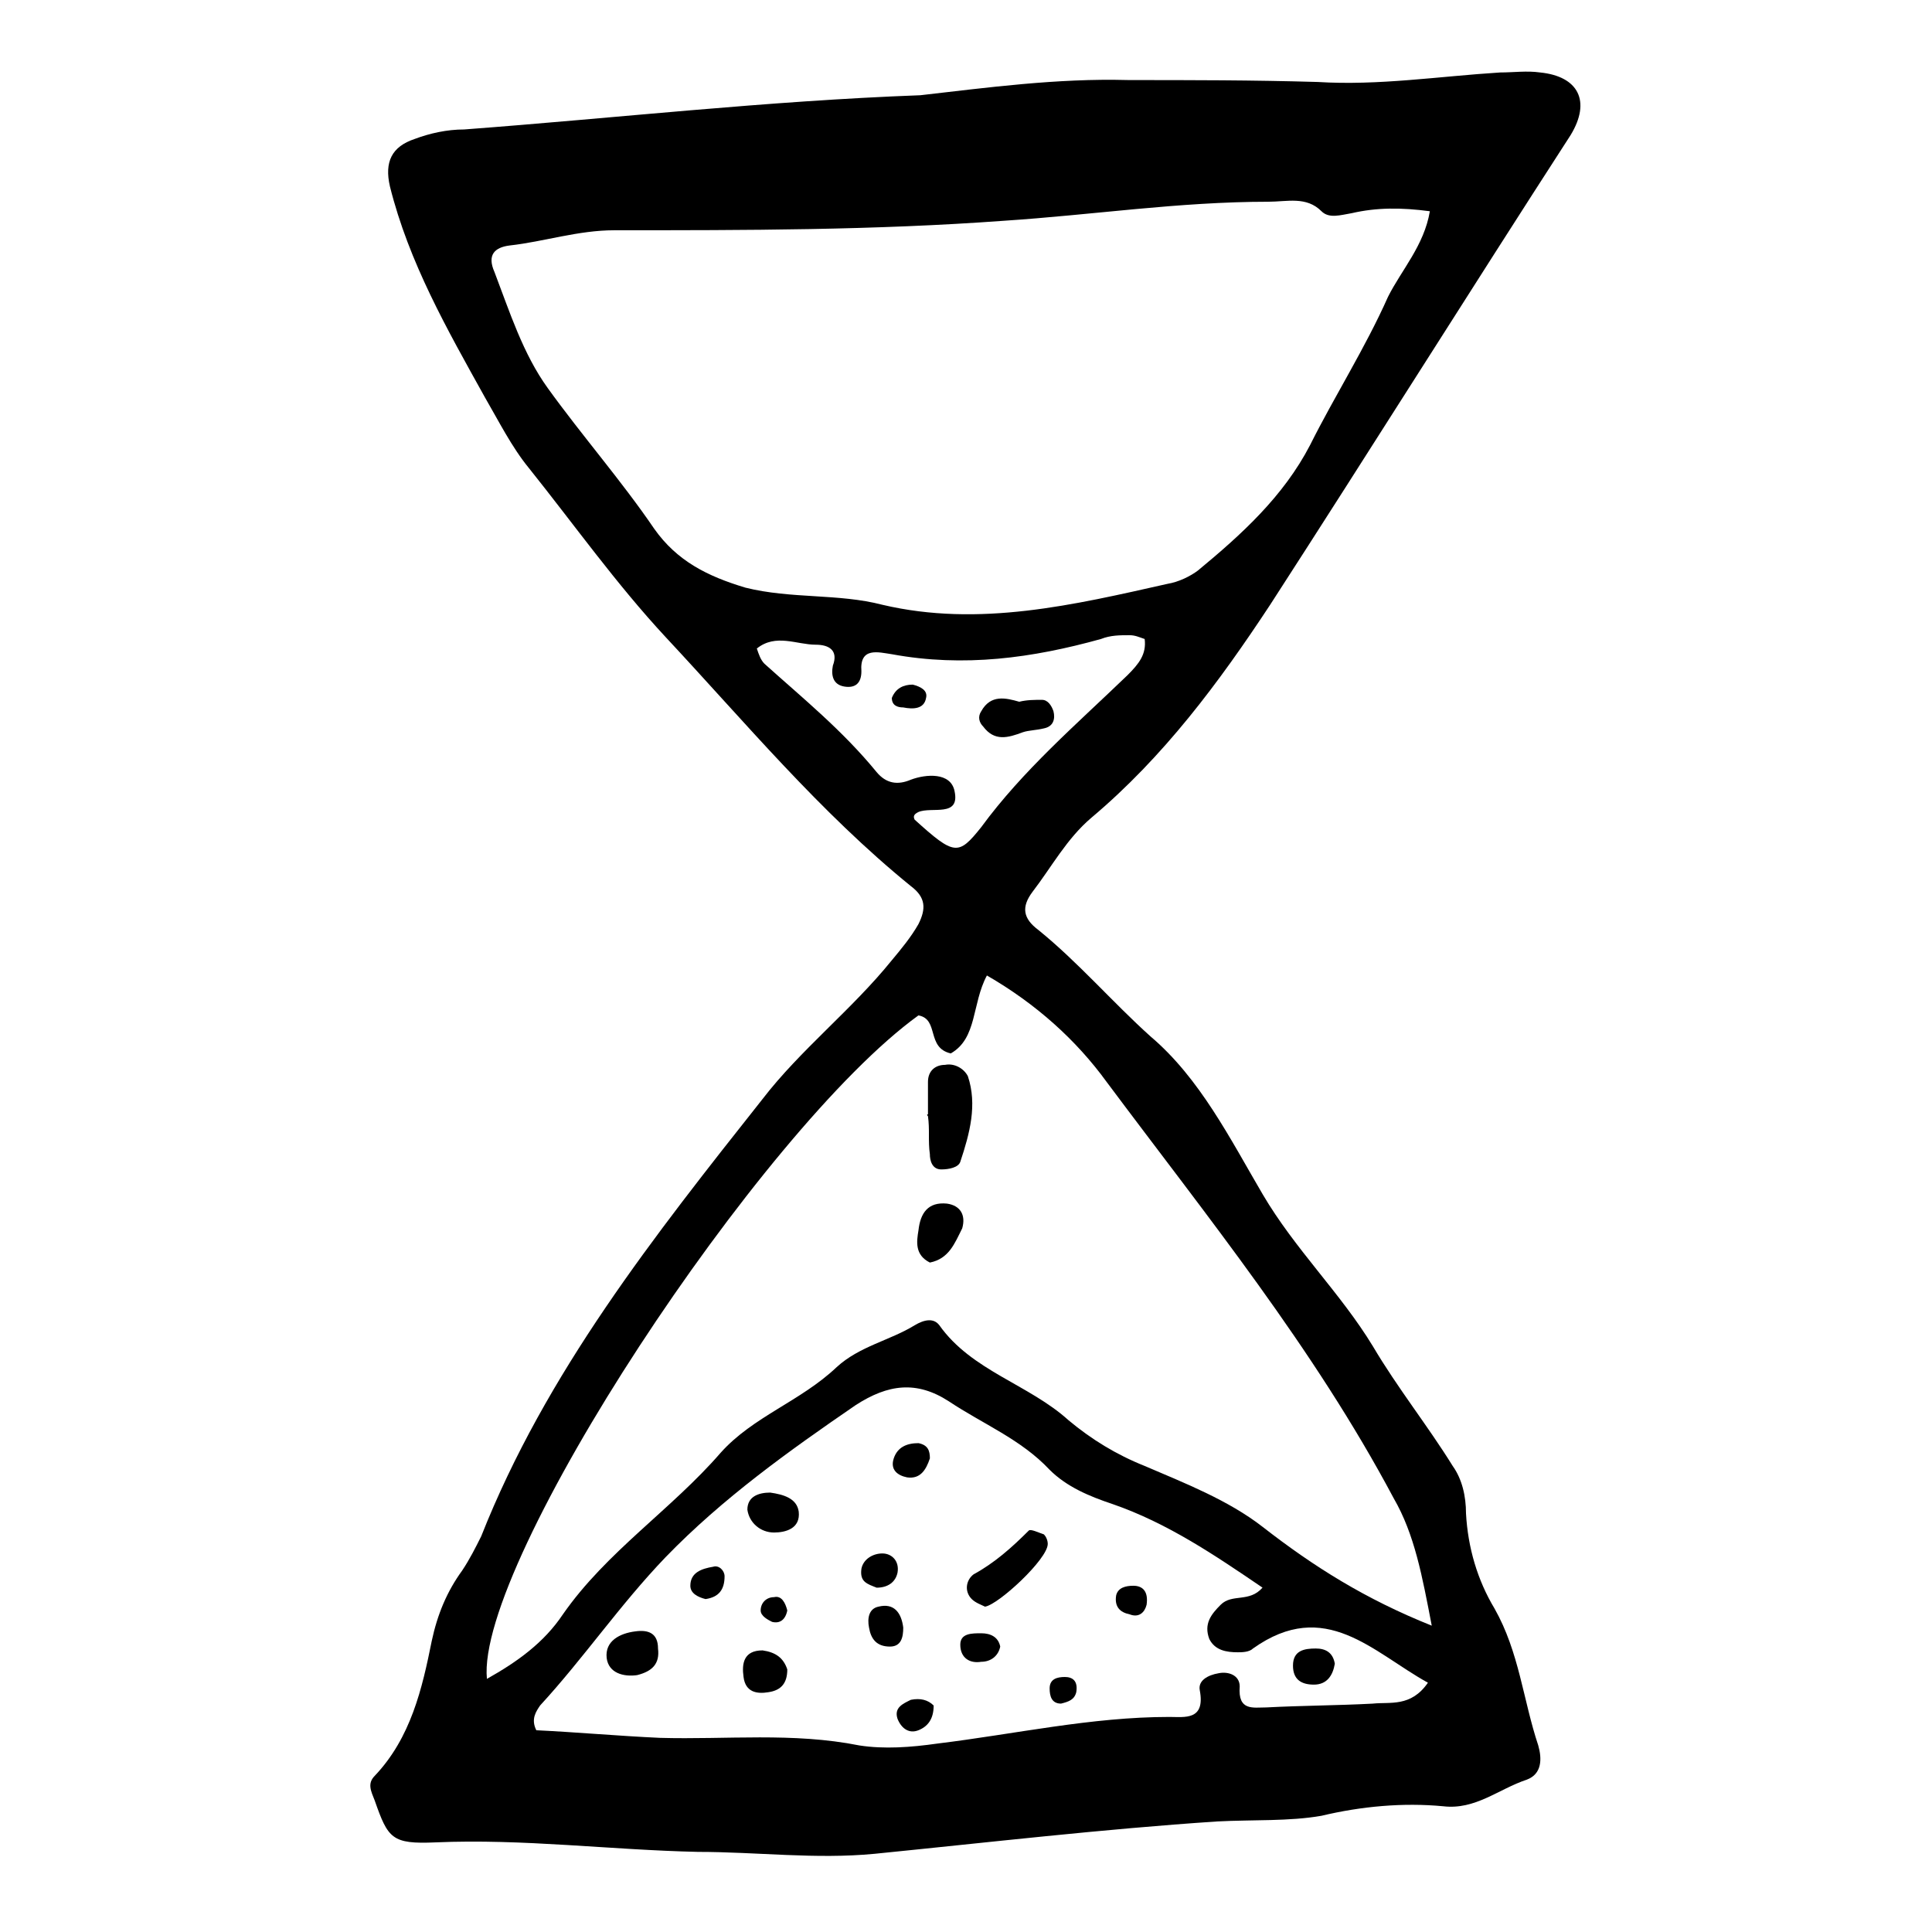 <?xml version="1.0" encoding="UTF-8"?>
<!-- Uploaded to: SVG Repo, www.svgrepo.com, Generator: SVG Repo Mixer Tools -->
<svg fill="#000000" width="800px" height="800px" version="1.1" viewBox="144 144 512 512" xmlns="http://www.w3.org/2000/svg">
 <g>
  <path d="m442.82 165.22c16.625 0 33.25 0 50.383 0.504 16.121 1.008 32.242-1.512 48.367-2.519 3.527 0 7.055-0.504 10.578 0 10.078 1.008 13.602 7.559 8.062 16.625-26.707 41.312-52.906 83.129-79.605 124.44-13.602 20.656-28.215 40.305-47.359 56.426-6.551 5.543-10.578 13.098-15.617 19.648-3.023 4.031-2.519 7.055 1.512 10.078 10.578 8.566 19.648 19.145 29.727 28.215 13.098 11.082 21.16 27.207 29.727 41.816s20.656 26.199 29.223 40.305c6.551 11.082 14.609 21.16 21.16 31.738 2.519 3.527 3.527 8.062 3.527 12.594 0.504 9.07 3.023 17.633 7.559 25.191 6.551 11.586 7.559 24.184 11.586 36.273 1.008 3.527 1.008 7.559-3.023 9.07-7.559 2.519-13.602 8.062-22.168 7.055-10.578-1.008-21.664 0-32.242 2.519-8.574 1.508-18.145 1.008-27.719 1.508-30.23 2.016-60.457 5.543-90.688 8.566-15.617 1.512-31.234-0.504-46.855-0.504-23.176-0.504-46.352-3.527-69.527-2.519-11.586 0.504-12.594-1.008-16.121-11.082-1.008-2.519-2.016-4.535 0-6.551 9.574-10.078 12.594-23.176 15.113-35.77 1.512-7.055 4.031-13.098 8.062-18.641 2.016-3.023 3.527-6.047 5.039-9.07 17.129-43.328 45.848-79.602 74.562-115.88 10.078-13.098 23.68-23.68 34.258-36.777 2.519-3.023 5.039-6.047 7.055-9.574 2.016-4.031 2.016-7.055-2.016-10.078-24.184-19.648-43.832-43.328-64.992-66-13.098-14.105-24.184-29.727-36.273-44.84-4.535-5.543-8.062-12.594-11.586-18.641-10.078-18.137-20.152-35.77-25.191-55.922-1.512-6.551 0.504-10.578 6.551-12.594 4.031-1.512 8.566-2.519 13.098-2.519 40.305-3.023 80.105-7.559 120.91-9.07 17.637-2.012 36.277-4.531 54.922-4.027zm80.105 34.762c-7.559-1.008-14.105-1.008-20.656 0.504-3.023 0.504-6.047 1.512-8.062-0.504-4.031-4.031-9.07-2.519-14.105-2.519-23.68 0-46.855 3.527-70.031 5.039-34.258 2.519-68.52 2.519-103.28 2.519-9.574 0-18.641 3.023-27.711 4.031-4.031 0.504-6.047 2.519-4.031 7.055 4.031 10.578 7.559 21.664 14.105 30.73 9.07 12.594 19.648 24.688 28.215 37.281 6.047 8.566 14.105 12.594 24.184 15.617 12.09 3.023 24.688 1.512 36.273 4.535 25.695 6.047 50.883 0 75.57-5.543 3.023-0.504 6.047-2.016 8.062-3.527 11.586-9.574 22.672-19.648 29.727-33.25 6.551-13.098 14.609-25.695 20.656-39.297 3.527-7.051 9.574-13.602 11.086-22.672zm0.504 374.84c-2.519-13.098-4.535-24.184-10.078-33.754-21.16-39.801-49.375-74.562-76.074-110.34-8.062-11.082-18.641-20.656-31.738-28.215-4.031 7.559-2.519 16.625-9.574 20.656-6.551-1.512-3.023-9.07-8.566-10.078-41.816 30.23-117.39 145.1-114.36 175.83 8.062-4.535 15.113-9.574 20.152-17.129 11.586-16.625 28.719-27.711 41.816-42.824 8.566-9.574 21.16-13.602 30.73-22.672 6.047-5.543 14.105-7.055 20.656-11.082 2.519-1.512 5.039-2.016 6.551 0 8.566 12.09 23.68 15.617 34.258 25.191 6.047 5.039 12.594 9.07 20.152 12.09 10.578 4.535 22.168 9.07 31.234 16.121 13.605 10.586 27.207 19.148 44.844 26.203zm-237.3 27.711c10.578 0.504 21.664 1.512 32.746 2.016 17.633 0.504 35.266-1.512 52.898 2.016 6.551 1.008 13.602 0.504 20.656-0.504 20.656-2.519 40.809-7.055 61.465-7.055 4.031 0 9.574 1.008 8.062-7.055-0.504-2.519 2.016-4.031 5.039-4.535 2.519-0.504 5.543 0.504 5.543 3.527-0.504 6.551 3.527 5.543 7.055 5.543 9.574-0.504 18.641-0.504 28.215-1.008 4.535-0.504 10.078 1.008 14.609-5.543-14.609-8.062-27.207-22.672-46.352-9.07-1.008 1.008-3.023 1.008-4.031 1.008-3.023 0-6.047-0.504-7.559-3.527-1.512-4.031 0.504-6.551 3.023-9.07 3.023-3.023 7.559-0.504 11.082-4.535-12.594-8.566-25.191-17.129-39.801-22.168-6.047-2.016-12.09-4.535-16.625-9.07-7.559-8.062-17.633-12.09-26.703-18.137-8.566-5.543-16.121-4.535-24.688 1.008-17.633 12.09-35.266 24.688-50.383 40.305-12.09 12.594-21.664 26.703-33.25 39.297-1.004 1.52-2.516 3.535-1.004 6.559zm161.22-289.19c-1.512-0.504-2.519-1.008-4.031-1.008-2.519 0-5.039 0-7.559 1.008-18.137 5.039-36.273 7.559-55.418 4.031-3.527-0.504-8.566-2.016-8.062 4.535 0 3.023-1.512 4.535-4.535 4.031s-3.527-3.023-3.023-5.543c1.512-4.031-1.008-5.543-4.535-5.543-5.039 0-10.578-3.023-15.617 1.008 0.504 1.512 1.008 3.023 2.016 4.031 10.078 9.07 20.656 17.633 29.727 28.719 2.519 3.023 5.543 3.527 9.07 2.016 4.031-1.512 10.578-2.016 11.586 3.023 1.512 7.055-6.047 4.031-9.574 5.543-1.008 0.504-1.512 1.008-1.008 2.016 10.578 9.574 11.586 9.574 17.633 2.016 11.082-15.113 25.191-27.207 38.793-40.305 3.027-3.027 5.043-5.547 4.539-9.578z"/>
  <path d="m389.92 439.3v-8.566c0-3.023 2.016-4.535 4.535-4.535 2.519-0.504 5.039 1.008 6.047 3.023 2.519 7.559 0.504 15.113-2.016 22.672-0.504 1.512-3.023 2.016-5.039 2.016-2.519 0-3.023-2.519-3.023-4.031-0.504-3.527 0-6.551-0.504-10.078-0.504-0.5 0-0.5 0-0.5z"/>
  <path d="m390.43 478.59c-4.031-2.016-3.527-5.543-3.023-8.566 0.504-4.535 2.519-7.559 7.559-7.055 3.527 0.504 5.039 3.023 4.031 6.551-2.016 4.031-3.527 8.062-8.566 9.07z"/>
  <path d="m405.04 569.78c-1.008-0.504-2.519-1.008-3.527-2.016-2.016-2.016-1.512-5.039 0.504-6.551 5.543-3.023 10.078-7.055 14.609-11.586 0.504-0.504 2.519 0.504 4.031 1.008 0.504 0.504 1.008 1.512 1.008 2.519 0.004 4.031-13.098 16.121-16.625 16.625z"/>
  <path d="m318.38 580.87c0.504 4.031-1.512 6.047-5.543 7.055-3.527 0.504-7.559-0.504-8.062-4.535-0.504-4.535 3.527-6.551 7.559-7.055 3.527-0.504 6.047 0.504 6.047 4.535z"/>
  <path d="m352.64 586.41c0 3.527-1.512 5.543-5.039 6.047-3.023 0.504-6.047 0-6.551-4.031-0.504-3.527 0-7.055 5.039-7.055 3.527 0.508 5.543 2.019 6.551 5.039z"/>
  <path d="m348.11 539.55c3.527 0.504 7.055 1.512 7.559 5.039 0.504 4.535-3.527 5.543-6.551 5.543-3.527 0-6.551-2.519-7.055-6.047 0-3.527 3.023-4.535 6.047-4.535z"/>
  <path d="m383.37 575.32c0 2.519-0.504 5.039-3.527 5.039-3.527 0-5.039-2.016-5.543-5.039-0.504-2.519 0-5.039 2.519-5.543 4.035-1.008 6.047 1.512 6.551 5.543z"/>
  <path d="m497.74 584.9c-0.504 3.023-2.016 5.543-5.543 5.543-3.527 0-5.543-1.512-5.543-5.039 0-4.031 3.023-4.535 6.047-4.535 2.519 0 4.535 1.008 5.039 4.031z"/>
  <path d="m391.43 595.98c0 3.527-1.512 5.543-4.031 6.551-2.519 1.008-4.535-0.504-5.543-3.023-1.008-3.023 1.512-4.031 3.527-5.039 2.519-0.504 4.535 0 6.047 1.512z"/>
  <path d="m409.07 580.36c-0.504 2.519-2.519 4.031-5.039 4.031-3.023 0.504-5.543-1.008-5.543-4.535 0-3.023 3.023-3.023 5.543-3.023 2.519 0 4.535 1.008 5.039 3.527z"/>
  <path d="m376.32 564.75c-2.519-1.008-4.535-1.512-4.031-5.039 0.504-2.519 3.023-4.031 5.543-4.031s4.535 2.016 4.031 5.039c-0.504 2.519-2.519 4.031-5.543 4.031z"/>
  <path d="m390.43 530.48c-1.008 3.023-2.519 5.543-6.047 5.039-2.519-0.504-4.535-2.016-3.527-5.039 1.008-3.023 3.527-4.031 6.551-4.031 2.519 0.504 3.023 2.016 3.023 4.031z"/>
  <path d="m330.98 567.77c-2.016-0.504-4.031-1.512-4.031-3.527 0-3.527 3.023-4.535 6.047-5.039 1.512-0.504 3.023 1.008 3.023 2.519 0 3.527-1.512 5.543-5.039 6.047z"/>
  <path d="m447.86 569.28c-0.504 2.016-2.016 3.527-4.535 2.519-2.519-0.504-4.031-2.016-3.527-5.039 0.504-2.016 2.519-2.519 4.535-2.519 2.519 0.004 4.031 1.512 3.527 5.039z"/>
  <path d="m429.22 592.45c-0.504 2.016-2.016 2.519-4.031 3.023-2.519 0-3.023-2.016-3.023-4.031 0-2.519 2.016-3.023 4.031-3.023 2.016 0 3.527 1.008 3.023 4.031z"/>
  <path d="m352.64 570.79c-0.504 2.519-2.016 3.527-4.031 3.023-1.008-0.504-3.023-1.512-3.023-3.023 0-2.016 1.512-3.527 3.527-3.527 2.016-0.504 3.023 1.512 3.527 3.527z"/>
  <path d="m414.11 329.97c2.016-0.504 4.031-0.504 6.047-0.504 1.512 0 2.519 1.512 3.023 3.023 0.504 2.016 0 4.031-2.519 4.535-2.016 0.504-4.031 0.504-5.543 1.008-4.031 1.512-7.559 2.519-10.578-1.512-1.008-1.008-1.512-2.519-0.504-4.031 2.516-4.535 6.547-3.527 10.074-2.519z"/>
  <path d="m385.89 325.43c2.016 0.504 4.031 1.512 3.527 3.527-0.504 3.023-3.527 3.023-6.047 2.519-1.512 0-3.023-0.504-3.023-2.519 1.012-2.519 3.023-3.527 5.543-3.527z"/>
 </g>
</svg>
